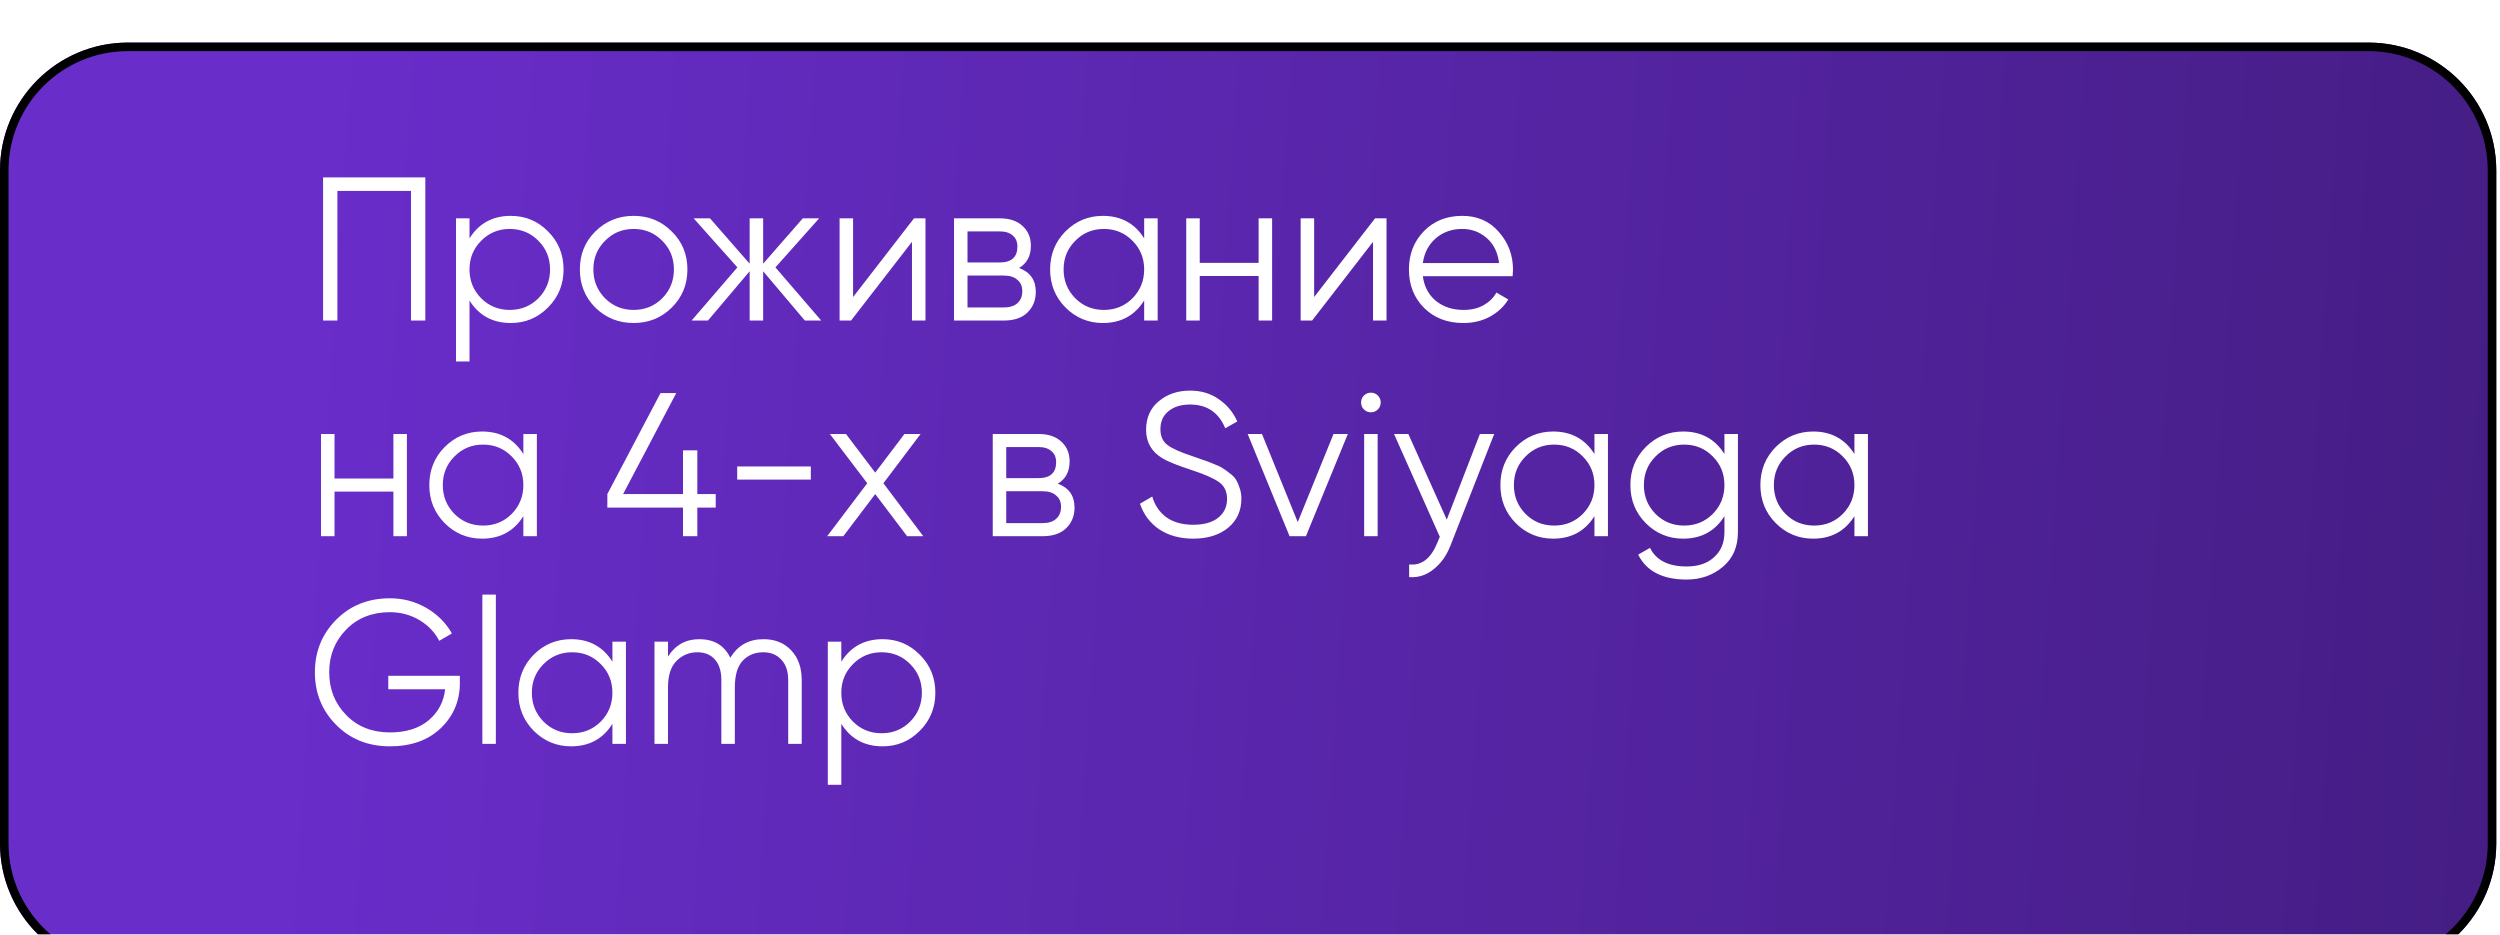<?xml version="1.0" encoding="UTF-8"?> <svg xmlns="http://www.w3.org/2000/svg" width="313" height="117" viewBox="0 0 313 117" fill="none"><g filter="url(#filter0_ii_121_117)" data-figma-bg-blur-radius="10.9867"><path d="M0 16C0 7.163 7.163 0 16 0H296.533C305.37 0 312.533 7.163 312.533 16V100.267C312.533 109.103 305.37 116.267 296.533 116.267H16C7.163 116.267 0 109.103 0 100.267V16Z" fill="url(#paint0_linear_121_117)"></path><path d="M16 0.533H296.533C305.075 0.533 312 7.458 312 16V100.267C312 108.809 305.075 115.733 296.533 115.733H16C7.458 115.733 0.533 108.809 0.533 100.267V16C0.533 7.458 7.458 0.533 16 0.533Z" stroke="black" stroke-width="1.067"></path></g><path d="M53.248 22.213V40.133H51.456V23.902H42.24V40.133H40.448V22.213H53.248ZM63.953 27.026C65.779 27.026 67.332 27.674 68.612 28.971C69.909 30.268 70.558 31.855 70.558 33.733C70.558 35.61 69.909 37.197 68.612 38.494C67.332 39.791 65.779 40.44 63.953 40.44C61.683 40.44 59.959 39.501 58.782 37.624V45.253H57.092V27.333H58.782V29.842C59.959 27.964 61.683 27.026 63.953 27.026ZM60.241 37.342C61.214 38.315 62.408 38.802 63.825 38.802C65.241 38.802 66.436 38.315 67.409 37.342C68.382 36.352 68.868 35.149 68.868 33.733C68.868 32.316 68.382 31.122 67.409 30.149C66.436 29.159 65.241 28.664 63.825 28.664C62.408 28.664 61.214 29.159 60.241 30.149C59.268 31.122 58.782 32.316 58.782 33.733C58.782 35.149 59.268 36.352 60.241 37.342ZM84.093 38.52C82.796 39.8 81.209 40.44 79.332 40.44C77.454 40.44 75.859 39.8 74.544 38.52C73.247 37.223 72.599 35.627 72.599 33.733C72.599 31.838 73.247 30.251 74.544 28.971C75.859 27.674 77.454 27.026 79.332 27.026C81.209 27.026 82.796 27.674 84.093 28.971C85.407 30.251 86.064 31.838 86.064 33.733C86.064 35.627 85.407 37.223 84.093 38.52ZM75.748 37.342C76.721 38.315 77.915 38.802 79.332 38.802C80.748 38.802 81.943 38.315 82.916 37.342C83.888 36.352 84.375 35.149 84.375 33.733C84.375 32.316 83.888 31.122 82.916 30.149C81.943 29.159 80.748 28.664 79.332 28.664C77.915 28.664 76.721 29.159 75.748 30.149C74.775 31.122 74.288 32.316 74.288 33.733C74.288 35.149 74.775 36.352 75.748 37.342ZM102.817 40.133H100.769L95.547 33.963V40.133H93.857V33.963L88.635 40.133H86.587L92.321 33.477L86.843 27.333H88.891L93.857 33.016V27.333H95.547V33.016L100.513 27.333H102.561L97.083 33.477L102.817 40.133ZM114.435 27.333H115.869V40.133H114.179V30.277L106.55 40.133H105.117V27.333H106.806V37.189L114.435 27.333ZM127.583 33.554C128.982 34.066 129.682 35.064 129.682 36.549C129.682 37.59 129.332 38.452 128.632 39.134C127.95 39.8 126.96 40.133 125.663 40.133H119.442V27.333H125.151C126.397 27.333 127.361 27.657 128.043 28.306C128.726 28.937 129.067 29.756 129.067 30.763C129.067 32.043 128.573 32.973 127.583 33.554ZM125.151 28.971H121.131V32.862H125.151C126.635 32.862 127.378 32.197 127.378 30.866C127.378 30.268 127.182 29.808 126.789 29.483C126.414 29.142 125.867 28.971 125.151 28.971ZM125.663 38.494C126.414 38.494 126.985 38.315 127.378 37.957C127.787 37.598 127.992 37.095 127.992 36.446C127.992 35.849 127.787 35.38 127.378 35.038C126.985 34.68 126.414 34.501 125.663 34.501H121.131V38.494H125.663ZM143.25 27.333H144.939V40.133H143.25V37.624C142.072 39.501 140.349 40.44 138.079 40.44C136.253 40.44 134.691 39.791 133.394 38.494C132.114 37.197 131.474 35.61 131.474 33.733C131.474 31.855 132.114 30.268 133.394 28.971C134.691 27.674 136.253 27.026 138.079 27.026C140.349 27.026 142.072 27.964 143.25 29.842V27.333ZM134.623 37.342C135.595 38.315 136.79 38.802 138.207 38.802C139.623 38.802 140.818 38.315 141.791 37.342C142.763 36.352 143.25 35.149 143.25 33.733C143.25 32.316 142.763 31.122 141.791 30.149C140.818 29.159 139.623 28.664 138.207 28.664C136.79 28.664 135.595 29.159 134.623 30.149C133.65 31.122 133.163 32.316 133.163 33.733C133.163 35.149 133.65 36.352 134.623 37.342ZM157.579 27.333H159.269V40.133H157.579V34.552H150.206V40.133H148.517V27.333H150.206V32.914H157.579V27.333ZM172.16 27.333H173.594V40.133H171.904V30.277L164.275 40.133H162.842V27.333H164.531V37.189L172.16 27.333ZM183.08 27.026C184.975 27.026 186.502 27.7 187.663 29.048C188.84 30.379 189.429 31.958 189.429 33.784C189.429 33.972 189.412 34.236 189.378 34.578H178.14C178.31 35.875 178.856 36.907 179.778 37.675C180.717 38.426 181.869 38.802 183.234 38.802C184.207 38.802 185.043 38.605 185.743 38.213C186.46 37.803 186.997 37.274 187.356 36.626L188.84 37.496C188.277 38.401 187.509 39.117 186.536 39.646C185.564 40.175 184.454 40.44 183.208 40.44C181.195 40.44 179.556 39.809 178.293 38.546C177.03 37.283 176.399 35.678 176.399 33.733C176.399 31.821 177.022 30.226 178.268 28.946C179.514 27.666 181.118 27.026 183.08 27.026ZM183.08 28.664C181.749 28.664 180.631 29.065 179.727 29.867C178.839 30.652 178.31 31.676 178.14 32.939H187.688C187.518 31.591 186.997 30.541 186.127 29.79C185.256 29.04 184.241 28.664 183.08 28.664ZM49.254 54.333H50.944V67.133H49.254V61.552H41.882V67.133H40.192V54.333H41.882V59.914H49.254V54.333ZM65.525 54.333H67.215V67.133H65.525V64.624C64.347 66.501 62.624 67.44 60.354 67.44C58.528 67.44 56.966 66.791 55.669 65.494C54.389 64.197 53.749 62.61 53.749 60.733C53.749 58.855 54.389 57.268 55.669 55.971C56.966 54.674 58.528 54.026 60.354 54.026C62.624 54.026 64.347 54.964 65.525 56.842V54.333ZM56.898 64.342C57.87 65.315 59.065 65.802 60.482 65.802C61.898 65.802 63.093 65.315 64.066 64.342C65.038 63.352 65.525 62.149 65.525 60.733C65.525 59.316 65.038 58.122 64.066 57.149C63.093 56.159 61.898 55.664 60.482 55.664C59.065 55.664 57.87 56.159 56.898 57.149C55.925 58.122 55.438 59.316 55.438 60.733C55.438 62.149 55.925 63.352 56.898 64.342ZM89.608 61.859V63.549H87.304V67.133H85.512V63.549H76.04V61.859L82.696 49.213H84.667L78.011 61.859H85.512V56.381H87.304V61.859H89.608ZM92.298 60.042V58.403H101.514V60.042H92.298ZM115.594 67.133H113.571L109.578 61.859L105.584 67.133H103.562L108.579 60.502L103.895 54.333H105.917L109.578 59.171L113.239 54.333H115.261L110.602 60.502L115.594 67.133ZM132.433 60.554C133.832 61.066 134.532 62.064 134.532 63.549C134.532 64.59 134.182 65.452 133.482 66.134C132.8 66.8 131.81 67.133 130.513 67.133H124.292V54.333H130.001C131.247 54.333 132.211 54.657 132.893 55.306C133.576 55.937 133.917 56.756 133.917 57.763C133.917 59.043 133.423 59.973 132.433 60.554ZM130.001 55.971H125.981V59.862H130.001C131.485 59.862 132.228 59.197 132.228 57.866C132.228 57.268 132.032 56.807 131.639 56.483C131.264 56.142 130.717 55.971 130.001 55.971ZM130.513 65.494C131.264 65.494 131.835 65.315 132.228 64.957C132.637 64.598 132.842 64.095 132.842 63.446C132.842 62.849 132.637 62.38 132.228 62.038C131.835 61.68 131.264 61.501 130.513 61.501H125.981V65.494H130.513ZM149.38 67.44C147.741 67.44 146.333 67.056 145.156 66.288C143.995 65.503 143.185 64.428 142.724 63.062L144.26 62.166C144.584 63.276 145.181 64.146 146.052 64.778C146.922 65.392 148.04 65.699 149.405 65.699C150.737 65.699 151.769 65.409 152.503 64.829C153.254 64.231 153.629 63.446 153.629 62.474C153.629 61.535 153.288 60.827 152.605 60.349C151.923 59.871 150.796 59.376 149.226 58.864C147.366 58.25 146.137 57.755 145.54 57.379C144.175 56.56 143.492 55.374 143.492 53.821C143.492 52.302 144.021 51.107 145.079 50.237C146.137 49.349 147.443 48.906 148.996 48.906C150.395 48.906 151.607 49.273 152.631 50.006C153.655 50.723 154.415 51.645 154.909 52.771L153.399 53.616C152.58 51.636 151.112 50.646 148.996 50.646C147.887 50.646 146.991 50.919 146.308 51.466C145.625 52.012 145.284 52.771 145.284 53.744C145.284 54.632 145.591 55.297 146.205 55.741C146.82 56.184 147.835 56.637 149.252 57.098C149.9 57.319 150.361 57.482 150.634 57.584C150.924 57.669 151.334 57.823 151.863 58.045C152.409 58.25 152.81 58.437 153.066 58.608C153.322 58.762 153.629 58.983 153.988 59.274C154.363 59.547 154.628 59.828 154.781 60.118C154.952 60.392 155.097 60.733 155.217 61.142C155.353 61.535 155.421 61.962 155.421 62.422C155.421 63.941 154.867 65.162 153.757 66.083C152.648 66.988 151.189 67.44 149.38 67.44ZM166.958 54.333H168.75L163.502 67.133H161.454L156.206 54.333H157.998L162.478 65.366L166.958 54.333ZM172.507 51.261C172.268 51.5 171.978 51.619 171.637 51.619C171.295 51.619 171.005 51.5 170.766 51.261C170.527 51.022 170.408 50.732 170.408 50.39C170.408 50.049 170.527 49.759 170.766 49.52C171.005 49.281 171.295 49.162 171.637 49.162C171.978 49.162 172.268 49.281 172.507 49.52C172.746 49.759 172.865 50.049 172.865 50.39C172.865 50.732 172.746 51.022 172.507 51.261ZM170.792 67.133V54.333H172.481V67.133H170.792ZM185.283 54.333H187.075L181.596 68.31C181.102 69.573 180.393 70.563 179.472 71.28C178.567 72.014 177.552 72.338 176.425 72.253V70.666C177.961 70.836 179.13 69.949 179.932 68.003L180.265 67.21L174.531 54.333H176.323L181.136 65.059L185.283 54.333ZM199.625 54.333H201.314V67.133H199.625V64.624C198.447 66.501 196.724 67.44 194.454 67.44C192.628 67.44 191.066 66.791 189.769 65.494C188.489 64.197 187.849 62.61 187.849 60.733C187.849 58.855 188.489 57.268 189.769 55.971C191.066 54.674 192.628 54.026 194.454 54.026C196.724 54.026 198.447 54.964 199.625 56.842V54.333ZM190.998 64.342C191.97 65.315 193.165 65.802 194.582 65.802C195.998 65.802 197.193 65.315 198.166 64.342C199.138 63.352 199.625 62.149 199.625 60.733C199.625 59.316 199.138 58.122 198.166 57.149C197.193 56.159 195.998 55.664 194.582 55.664C193.165 55.664 191.97 56.159 190.998 57.149C190.025 58.122 189.538 59.316 189.538 60.733C189.538 62.149 190.025 63.352 190.998 64.342ZM215.9 54.333H217.589V66.621C217.589 68.464 216.958 69.915 215.695 70.973C214.432 72.031 212.922 72.56 211.164 72.56C208.16 72.56 206.138 71.519 205.097 69.437L206.581 68.592C207.349 70.145 208.877 70.922 211.164 70.922C212.632 70.922 213.784 70.529 214.62 69.744C215.473 68.976 215.9 67.935 215.9 66.621V64.624C214.722 66.501 212.999 67.44 210.729 67.44C208.903 67.44 207.341 66.791 206.044 65.494C204.764 64.197 204.124 62.61 204.124 60.733C204.124 58.855 204.764 57.268 206.044 55.971C207.341 54.674 208.903 54.026 210.729 54.026C212.999 54.026 214.722 54.964 215.9 56.842V54.333ZM207.273 64.342C208.245 65.315 209.44 65.802 210.857 65.802C212.273 65.802 213.468 65.315 214.441 64.342C215.413 63.352 215.9 62.149 215.9 60.733C215.9 59.316 215.413 58.122 214.441 57.149C213.468 56.159 212.273 55.664 210.857 55.664C209.44 55.664 208.245 56.159 207.273 57.149C206.3 58.122 205.813 59.316 205.813 60.733C205.813 62.149 206.3 63.352 207.273 64.342ZM232.175 54.333H233.864V67.133H232.175V64.624C230.997 66.501 229.273 67.44 227.004 67.44C225.177 67.44 223.616 66.791 222.319 65.494C221.039 64.197 220.399 62.61 220.399 60.733C220.399 58.855 221.039 57.268 222.319 55.971C223.616 54.674 225.177 54.026 227.004 54.026C229.273 54.026 230.997 54.964 232.175 56.842V54.333ZM223.548 64.342C224.52 65.315 225.715 65.802 227.132 65.802C228.548 65.802 229.743 65.315 230.716 64.342C231.688 63.352 232.175 62.149 232.175 60.733C232.175 59.316 231.688 58.122 230.716 57.149C229.743 56.159 228.548 55.664 227.132 55.664C225.715 55.664 224.52 56.159 223.548 57.149C222.575 58.122 222.088 59.316 222.088 60.733C222.088 62.149 222.575 63.352 223.548 64.342ZM57.574 84.608V85.53C57.574 87.748 56.781 89.626 55.194 91.162C53.606 92.68 51.481 93.44 48.819 93.44C46.105 93.44 43.861 92.544 42.086 90.752C40.311 88.96 39.424 86.767 39.424 84.173C39.424 81.579 40.311 79.386 42.086 77.594C43.861 75.802 46.105 74.906 48.819 74.906C50.475 74.906 51.993 75.307 53.376 76.109C54.758 76.911 55.825 77.978 56.576 79.309L54.989 80.23C54.425 79.138 53.589 78.268 52.48 77.619C51.371 76.971 50.15 76.646 48.819 76.646C46.583 76.646 44.757 77.372 43.341 78.822C41.924 80.273 41.216 82.056 41.216 84.173C41.216 86.289 41.924 88.073 43.341 89.523C44.757 90.974 46.583 91.699 48.819 91.699C50.833 91.699 52.446 91.196 53.657 90.189C54.869 89.165 55.56 87.868 55.731 86.298H48.614V84.608H57.574ZM60.392 93.133V74.445H62.081V93.133H60.392ZM76.675 80.333H78.365V93.133H76.675V90.624C75.497 92.501 73.774 93.44 71.504 93.44C69.678 93.44 68.116 92.791 66.819 91.494C65.539 90.197 64.899 88.61 64.899 86.733C64.899 84.856 65.539 83.268 66.819 81.971C68.116 80.674 69.678 80.026 71.504 80.026C73.774 80.026 75.497 80.964 76.675 82.842V80.333ZM68.048 90.342C69.02 91.315 70.215 91.802 71.632 91.802C73.048 91.802 74.243 91.315 75.216 90.342C76.189 89.353 76.675 88.149 76.675 86.733C76.675 85.316 76.189 84.122 75.216 83.149C74.243 82.159 73.048 81.664 71.632 81.664C70.215 81.664 69.02 82.159 68.048 83.149C67.075 84.122 66.588 85.316 66.588 86.733C66.588 88.149 67.075 89.353 68.048 90.342ZM95.587 80.026C97.02 80.026 98.172 80.486 99.043 81.408C99.93 82.33 100.374 83.576 100.374 85.146V93.133H98.684V85.146C98.684 84.036 98.394 83.183 97.814 82.586C97.251 81.971 96.5 81.664 95.561 81.664C94.503 81.664 93.641 82.022 92.975 82.739C92.327 83.439 92.003 84.54 92.003 86.042V93.133H90.313V85.146C90.313 84.019 90.04 83.157 89.494 82.56C88.965 81.963 88.24 81.664 87.318 81.664C86.294 81.664 85.424 82.022 84.707 82.739C83.99 83.456 83.632 84.557 83.632 86.042V93.133H81.942V80.333H83.632V82.202C84.553 80.751 85.859 80.026 87.548 80.026C89.391 80.026 90.689 80.802 91.439 82.355C92.361 80.802 93.743 80.026 95.587 80.026ZM110.503 80.026C112.329 80.026 113.882 80.674 115.162 81.971C116.459 83.268 117.107 84.856 117.107 86.733C117.107 88.61 116.459 90.197 115.162 91.494C113.882 92.791 112.329 93.44 110.503 93.44C108.233 93.44 106.509 92.501 105.331 90.624V98.253H103.642V80.333H105.331V82.842C106.509 80.964 108.233 80.026 110.503 80.026ZM106.791 90.342C107.763 91.315 108.958 91.802 110.375 91.802C111.791 91.802 112.986 91.315 113.959 90.342C114.931 89.353 115.418 88.149 115.418 86.733C115.418 85.316 114.931 84.122 113.959 83.149C112.986 82.159 111.791 81.664 110.375 81.664C108.958 81.664 107.763 82.159 106.791 83.149C105.818 84.122 105.331 85.316 105.331 86.733C105.331 88.149 105.818 89.353 106.791 90.342Z" fill="white"></path><defs><filter id="filter0_ii_121_117" x="-10.987" y="-10.987" width="334.507" height="138.24" filterUnits="userSpaceOnUse" color-interpolation-filters="sRGB"><feFlood flood-opacity="0" result="BackgroundImageFix"></feFlood><feBlend mode="normal" in="SourceGraphic" in2="BackgroundImageFix" result="shape"></feBlend><feColorMatrix in="SourceAlpha" type="matrix" values="0 0 0 0 0 0 0 0 0 0 0 0 0 0 0 0 0 0 127 0" result="hardAlpha"></feColorMatrix><feOffset></feOffset><feGaussianBlur stdDeviation="11.467"></feGaussianBlur><feComposite in2="hardAlpha" operator="arithmetic" k2="-1" k3="1"></feComposite><feColorMatrix type="matrix" values="0 0 0 0 0.129 0 0 0 0 0.083 0 0 0 0 0.266 0 0 0 0.05 0"></feColorMatrix><feBlend mode="normal" in2="shape" result="effect1_innerShadow_121_117"></feBlend><feColorMatrix in="SourceAlpha" type="matrix" values="0 0 0 0 0 0 0 0 0 0 0 0 0 0 0 0 0 0 127 0" result="hardAlpha"></feColorMatrix><feOffset dy="5.333"></feOffset><feGaussianBlur stdDeviation="2.72"></feGaussianBlur><feComposite in2="hardAlpha" operator="arithmetic" k2="-1" k3="1"></feComposite><feColorMatrix type="matrix" values="0 0 0 0 1 0 0 0 0 1 0 0 0 0 1 0 0 0 0.15 0"></feColorMatrix><feBlend mode="normal" in2="effect1_innerShadow_121_117" result="effect2_innerShadow_121_117"></feBlend></filter><clipPath id="bgblur_0_121_117_clip_path" transform="translate(10.987 10.987)"><path d="M0 16C0 7.163 7.163 0 16 0H296.533C305.37 0 312.533 7.163 312.533 16V100.267C312.533 109.103 305.37 116.267 296.533 116.267H16C7.163 116.267 0 109.103 0 100.267V16Z"></path></clipPath><linearGradient id="paint0_linear_121_117" x1="27.733" y1="58.667" x2="440.805" y2="86.394" gradientUnits="userSpaceOnUse"><stop offset="0.021" stop-color="#692DCA"></stop><stop offset="1" stop-color="#341664"></stop></linearGradient></defs></svg> 